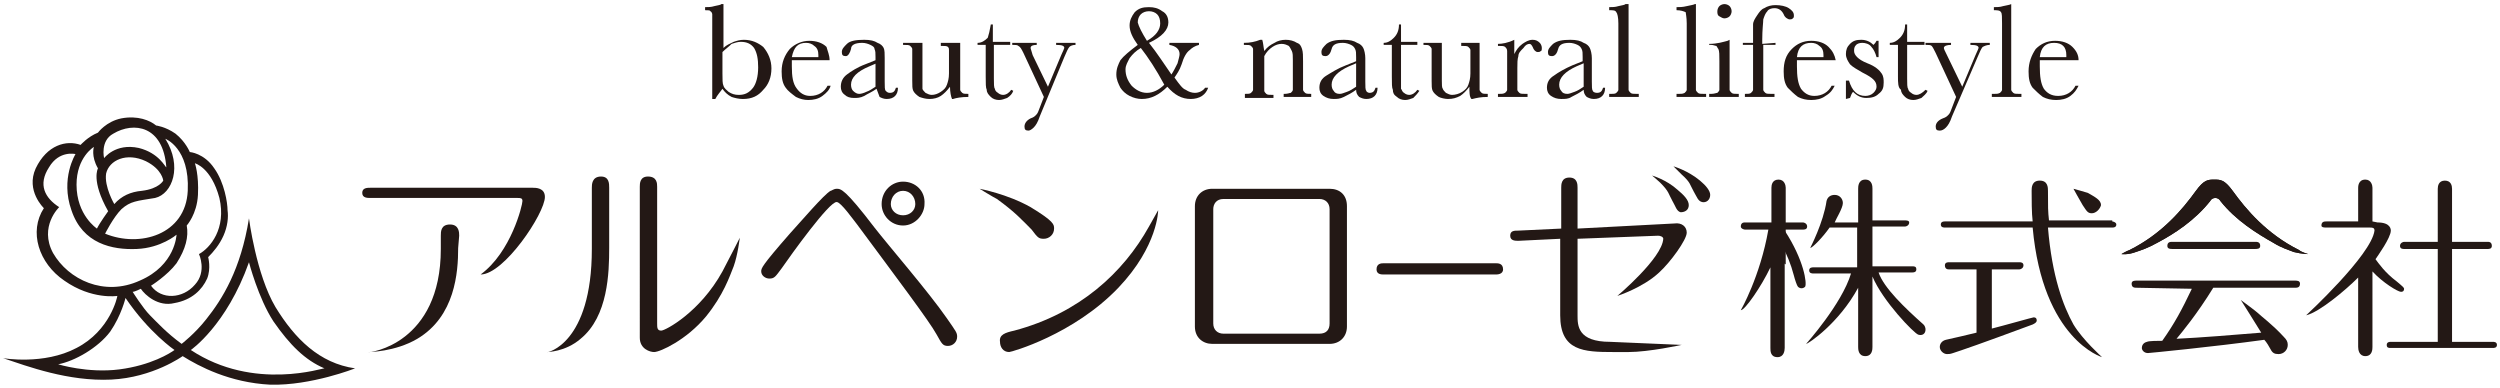 <?xml version="1.0" encoding="utf-8"?>
<!-- Generator: Adobe Illustrator 27.2.0, SVG Export Plug-In . SVG Version: 6.00 Build 0)  -->
<svg version="1.1" id="uuid-7f52db54-f1f0-4ae6-9a12-f699c9ccf85a"
	 xmlns="http://www.w3.org/2000/svg" xmlns:xlink="http://www.w3.org/1999/xlink" x="0px" y="0px" viewBox="0 0 245 38"
	 style="enable-background:new 0 0 245 38;" xml:space="preserve">
<style type="text/css">
	.st0{fill:#231815;}
</style>
<g id="uuid-059243a2-3b4a-40e3-850c-19478457adae">
	<g>
		<g>
			<path class="st0" d="M99.4,32.4c6.4-1.7,10.7-5.7,13.2-10.2c0.5-0.9,0.9-1.6,0.9-1.6s0,3.5-3.9,7.6c-4.4,4.6-10.5,6.3-10.7,6.3
				c-0.6,0-0.9-0.5-0.9-1C97.9,32.8,98.5,32.6,99.4,32.4"/>
			<path class="st0" d="M101.1,22.5c-0.9-0.9-1.6-1.7-3.4-3c-0.4-0.2-1.7-1-1.7-1s2.7,0.5,5,1.8c2.3,1.4,2.3,1.7,2.3,2.1
				c0,0.6-0.5,1-1,1C101.8,23.4,101.7,23.3,101.1,22.5"/>
			<path class="st0" d="M132,32c0,1-0.7,1.7-1.7,1.7h-11.5c-0.9,0-1.7-0.6-1.7-1.7V20.2c0-1,0.7-1.7,1.7-1.7h11.5
				c1,0,1.7,0.6,1.7,1.7V32 M119.9,19.5c-0.7,0-1,0.5-1,1v11.2c0,0.6,0.4,1,1,1h9.4c0.7,0,1-0.4,1-1V20.5c0-0.6-0.4-1-1-1
				C129.3,19.5,119.9,19.5,119.9,19.5z"/>
			<path class="st0" d="M146.6,25.8c0.2,0,0.7,0,0.7,0.6c0,0.5-0.6,0.5-0.7,0.5h-11c-0.2,0-0.7,0-0.7-0.5c0-0.6,0.5-0.6,0.7-0.6
				H146.6"/>
			<path class="st0" d="M52.2,18.4c0.3,0,1.2,0,1.2,0.9c0,1.6-4,7.6-6.3,7.6c3-2.2,4.1-6.8,4.1-7.2c0-0.3-0.2-0.3-0.5-0.3H36.3
				c-0.3,0-0.8,0-0.8-0.5c0-0.5,0.5-0.5,0.8-0.5H52.2"/>
			<path class="st0" d="M44.9,24.3c0,2.4-0.3,6.7-4,8.9c-2.2,1.3-4.8,1.3-4.8,1.3c0.1,0.1,7.1-0.8,7.1-10.1v-1.3
				c0-0.4,0-1.1,0.9-1.1c0.9,0,0.9,0.8,0.9,1.1L44.9,24.3"/>
			<path class="st0" d="M64.4,31.7c0,0.4,0,0.7,0.4,0.7c0.4,0,3.8-1.8,6-5.8c1-1.9,1.7-3.3,1.7-3.3s-0.2,1.7-0.6,2.8
				c-0.4,1-1,2.8-2.7,4.9c-1.9,2.3-4.5,3.5-5.1,3.5c-0.4,0-1.4-0.3-1.4-1.4V18.3c0-0.3,0-1,0.8-1c0.9,0,0.9,0.7,0.9,1V31.7"/>
			<path class="st0" d="M59.7,24.3c0,2.4-0.1,6.7-2.8,8.9c-1.5,1.3-3.3,1.3-3.3,1.3c0,0.1,4.4-0.8,4.4-10.1v-6c0-0.3,0-1.1,0.9-1.1
				c0.8,0,0.8,0.7,0.8,1.1L59.7,24.3"/>
			<path class="st0" d="M76.6,26.3c-0.6,0.8-0.7,1-1.2,1c-0.4,0-0.8-0.3-0.8-0.7c0-0.3,0-0.5,2.8-3.7c1.1-1.2,3.4-3.9,4-4.2
				c0.1,0,0.3-0.2,0.6-0.2c0.4,0,0.8,0,3.7,3.8c1.4,1.8,5.3,6.3,7.1,8.9c0.9,1.3,1,1.4,1,1.8c0,0.5-0.4,0.9-0.9,0.9
				c-0.5,0-0.6-0.2-1.1-1.1c-0.7-1.3-4.1-5.8-7.8-10.8c-0.4-0.5-1.6-2.2-2-2.2C81.3,19.7,77.5,25,76.6,26.3"/>
			<path class="st0" d="M88.5,17.8c-1.1,0-2.1,0.9-2.1,2.2c0,1.1,0.9,2.1,2.1,2.1c1.2,0,2.1-1.1,2.1-2.1
				C90.7,18.7,89.7,17.8,88.5,17.8 M88.5,21.1c-0.7,0-1.2-0.5-1.2-1.1c0-0.7,0.5-1.3,1.2-1.3c0.7,0,1.2,0.6,1.2,1.3
				C89.7,20.6,89.2,21.1,88.5,21.1z"/>
			<path class="st0" d="M164.1,21.9c0.7-0.1,1.2,0.3,1.2,0.9c0,0.7-1.6,2.9-2.7,3.9c-1.6,1.5-4.1,2.3-4.1,2.3s4.4-3.7,4.5-5.6
				c0-0.2-0.3-0.3-0.5-0.3l-7.9,0.3v7.5c0,1,0,2.6,3.2,2.6l7,0.3c0,0-3.2,0.7-5.2,0.7h-1.5c-2.9,0-5.2-0.1-5.2-3.6v-7.5l-4.1,0.2
				c-0.3,0-0.8,0-0.8-0.5c0-0.5,0.4-0.5,0.8-0.5l4.2-0.2v-4c0-0.3,0-1,0.8-1c0.8,0,0.8,0.7,0.8,1v4L164.1,21.9"/>
			<path class="st0" d="M163.9,19.7c-0.4-0.7-0.3-0.9-1.2-1.8c-0.2-0.2-0.8-0.7-0.8-0.7s1.4,0.4,2.5,1.4c0.6,0.5,1.1,1,1.1,1.5
				s-0.4,0.7-0.8,0.7C164.3,20.7,164.2,20.2,163.9,19.7"/>
			<path class="st0" d="M166,18.8c-0.4-0.7-0.3-0.9-1.2-1.7c-0.2-0.2-0.8-0.8-0.8-0.8s1.4,0.4,2.6,1.4c0.6,0.5,1,1,1,1.4
				c0,0.5-0.4,0.8-0.8,0.7C166.4,19.7,166.3,19.3,166,18.8"/>
			<path class="st0" d="M195.2,32.2c1.2-0.3,4-1.1,4.1-1.1c0.2,0,0.3,0.1,0.3,0.3c0,0.2-0.2,0.3-0.4,0.4c-5.4,2-6.6,2.4-7.8,2.8
				c-0.3,0.1-0.4,0.1-0.6,0.1c-0.3,0-0.7-0.3-0.7-0.7c0-0.3,0.2-0.6,0.6-0.7c0.5-0.1,2.6-0.6,3-0.7v-6.2H191c-0.1,0-0.4,0-0.4-0.4
				c0-0.3,0.3-0.3,0.4-0.3h6.9c0.1,0,0.4,0,0.4,0.3c0,0.3-0.3,0.4-0.4,0.4h-2.7V32.2 M207,21.7c0.1,0,0.4,0.1,0.4,0.3
				c0,0.3-0.3,0.3-0.4,0.3h-6.3c0.4,4.8,1.5,7.7,2.5,9.5c0.9,1.5,2.8,3.2,2.8,3.2s-5.8-1.7-6.8-12.7h-8.6c-0.1,0-0.4,0-0.4-0.3
				c0-0.3,0.3-0.3,0.4-0.3h8.6c-0.1-0.8-0.1-2.2-0.1-3c0-0.3,0-1,0.8-1c0.8,0,0.8,0.7,0.8,1c0,1.6,0,2,0.1,2.9H207L207,21.7z
				 M205,20.9c-0.4,0-0.5-0.2-0.9-0.8c-0.3-0.5-0.9-1.6-0.9-1.6s1.1,0.3,1.4,0.4c0.7,0.4,1.3,0.7,1.3,1.2
				C205.8,20.5,205.4,20.9,205,20.9z"/>
			<path class="st0" d="M233,21.8c1.3,0,1.3,0.7,1.3,0.8c0,0.7-1.3,2.5-1.5,2.8c0.3,0.4,0.9,1.3,2.1,2.2c0.6,0.5,0.7,0.6,0.7,0.7
				c0,0.2-0.1,0.3-0.3,0.3c-0.3,0-1.8-0.9-2.8-2V34c0,0.2,0,0.9-0.7,0.9c-0.6,0-0.7-0.6-0.7-0.9v-6.8c-1.2,1.2-3.8,3.4-5.1,3.7
				c0,0,6.4-5.9,6.7-8.3c0-0.3-0.2-0.3-0.5-0.3H228c-0.2,0-0.5,0-0.5-0.2c0-0.4,0.3-0.4,0.5-0.4h3.1v-3.3c0-0.1,0-0.8,0.7-0.8
				c0.6,0,0.7,0.6,0.7,0.8v3.3L233,21.8 M238.9,18.5c0-0.3,0.1-0.8,0.7-0.8c0.6,0,0.7,0.5,0.7,0.8v5.2h3.5c0.1,0,0.4,0,0.4,0.4
				c0,0.3-0.3,0.3-0.4,0.3h-3.5v9.1h4c0.1,0,0.4,0,0.4,0.3c0,0.3-0.3,0.3-0.4,0.3h-10c-0.2,0-0.4,0-0.4-0.3c0-0.3,0.3-0.3,0.4-0.3
				h4.6v-9.1h-3.3c-0.1,0-0.4,0-0.4-0.3c0-0.3,0.3-0.4,0.4-0.4h3.3C238.9,23.7,238.9,18.5,238.9,18.5z"/>
			<path class="st0" d="M182.1,18.5c0-0.2,0-0.9,0.7-0.9c0.7,0,0.7,0.7,0.7,0.9v3.1h3.2c0.1,0,0.4,0,0.4,0.2c0,0.3-0.3,0.4-0.4,0.4
				h-3.2v3.9h3.9c0.2,0,0.4,0,0.4,0.3c0,0.3-0.3,0.3-0.4,0.3h-3.3c0.5,1.5,2.6,3.5,4.4,5.1c0.4,0.4,0.2,1.2-0.5,1
				c-0.4-0.1-3.5-3.3-4.5-5.7V34c0,0.2,0,0.9-0.7,0.9c-0.7,0-0.7-0.7-0.7-0.9v-5.8c-1.9,3.5-4.9,5.5-5.1,5.5c0,0,3.5-3.9,4.4-6.9
				h-3.7c-0.1,0-0.4,0-0.4-0.3c0-0.3,0.3-0.3,0.4-0.3h4.3v-3.9h-2.7c-0.7,1-1.7,2-1.9,2c0,0,1.3-2.5,1.6-4.6
				c0.1-0.4,0.4-0.6,0.8-0.6c0.5,0,0.8,0.4,0.8,0.8c0,0.5-0.7,1.6-0.8,1.9h2.3V18.5"/>
			<path class="st0" d="M176.9,28.1c-0.2,0.2-0.5,0.2-0.7,0c-0.1-0.1-0.3-0.7-0.4-1.1c-0.6-2.3-1.6-3.7-2.2-4.4l1.3,0
				C176.8,25.5,177.1,27.8,176.9,28.1"/>
			<path class="st0" d="M175,22.5h1.7c0.1,0,0.4,0,0.4-0.3c0-0.3-0.3-0.4-0.4-0.4h-1.7v-3.4c0-0.2-0.1-0.8-0.7-0.8
				c-0.6,0-0.7,0.5-0.7,0.8v3.4H171c-0.1,0-0.4,0-0.4,0.4c0,0.2,0.3,0.3,0.4,0.3h2.3c-0.8,4.6-2.7,7.9-2.7,7.9c0.4,0,2-2.3,2.9-4.2
				v7.9c0,0.3,0,0.9,0.7,0.9c0.6,0,0.7-0.6,0.7-0.9v-8.3c0,0,0,0.1,0.1,0.1L175,22.5"/>
			<path class="st0" d="M209.4,28.2c-0.2,0-0.5,0-0.5-0.4c0-0.3,0.3-0.3,0.5-0.3h15.5c0.2,0,0.5,0,0.5,0.3c0,0.4-0.3,0.4-0.5,0.4h-8
				c-1.6,2.6-3.1,4.4-3.6,5c2.2-0.1,5.9-0.4,8.3-0.6c-0.3-0.5-2-3.2-2-3.2s1.5,1.1,1.7,1.3c0.3,0.3,1.4,1.1,2.5,2.3
				c0.3,0.3,0.4,0.5,0.4,0.8c0,0.5-0.4,0.9-0.9,0.9c-0.4,0-0.6-0.1-0.8-0.5c-0.1-0.2-0.4-0.7-0.6-0.9c-5.1,0.7-11.3,1.3-11.4,1.3
				c-0.4,0-0.6-0.3-0.6-0.5c0-0.2,0.1-0.5,0.5-0.6c0.2-0.1,1.1-0.1,1.5-0.1c1.2-1.7,1.9-3,2.9-5.1L209.4,28.2"/>
			<path class="st0" d="M225.3,24.5c-3.2-1.6-5.2-4-6.5-5.8c-0.8-1.1-1.2-1.1-1.8-1.1c-0.6,0-1,0-1.8,1.1c-1.3,1.8-3.3,4.2-6.5,5.8
				c-0.3,0.1-0.8,0.4-0.8,0.4s0.6,0.1,1.4-0.2c0.6-0.2,1.2-0.4,2.1-0.9c1.7-0.9,3.7-2.2,5.2-4.1c0.1-0.2,0.3-0.3,0.5-0.3
				c0.2,0,0.4,0.1,0.5,0.3c1.5,1.9,3.6,3.2,5.2,4.1c0.8,0.5,1.5,0.7,2,0.9c0.8,0.2,1.4,0.2,1.4,0.2S225.5,24.7,225.3,24.5"/>
			<path class="st0" d="M221,23.7c0.2,0,0.5,0,0.5,0.4c0,0.3-0.3,0.3-0.5,0.3h-8.1c-0.2,0-0.5,0-0.5-0.3c0-0.4,0.3-0.4,0.5-0.4H221"
				/>
			<path class="st0" d="M225.3,24.5c-3.2-1.6-5.2-4-6.5-5.8c-0.8-1.1-1.2-1.1-1.8-1.1c-0.6,0-1,0-1.8,1.1c-1.3,1.8-3.3,4.2-6.5,5.8
				c-0.3,0.1-0.8,0.4-0.8,0.4s0.6,0.1,1.4-0.2c0.6-0.2,1.2-0.4,2.1-0.9c1.7-0.9,3.7-2.2,5.2-4.1c0.1-0.2,0.3-0.3,0.5-0.3
				c0.2,0,0.4,0.1,0.5,0.3c1.5,1.9,3.6,3.2,5.2,4.1c0.8,0.5,1.5,0.7,2,0.9c0.8,0.2,1.4,0.2,1.4,0.2S225.5,24.7,225.3,24.5"/>
			<path class="st0" d="M27,30.1c-1.9-3.2-2.6-8.7-2.6-8.7c-0.8,5-2.6,7.9-4.2,9.9c-1.1,1.4-2.4,2.4-2.4,2.4
				c-1.5-1.1-2.4-2.1-3.1-2.8c-0.7-0.7-1.7-2.3-1.7-2.3c0.2,0,0.8-0.3,0.8-0.3c0.4,0.6,1.7,1.8,3.3,1.4c1.7-0.3,2.7-1.3,3.2-2.4
				c0.4-1,0.1-2.1,0.1-2.1c0.5-0.5,1.1-1.2,1.5-2.1c0.4-0.9,0.5-1.8,0.4-2.5c0-0.7-0.3-2.7-1.3-4.1c-1-1.5-2.4-1.6-2.4-1.6
				c0,0-0.4-1-1.4-1.8c-1-0.7-1.9-0.8-1.9-0.8c-0.6-0.5-1.8-1-3.4-0.7c-1.5,0.3-2.3,1.4-2.3,1.4c-1,0.4-1.7,1.2-1.7,1.2
				c-1.4-0.5-3.3,0-4.4,2.3c-1,2.2,0.8,3.9,0.8,3.9c-1.5,2.3-0.5,5.4,2,7.1C9,29.4,11.5,29,11.5,29c0,0.1-0.7,3.4-4,5.1
				c-3.2,1.7-7.2,1-7.2,1c2.4,0.8,6.4,2.3,10.6,2.1c4.1-0.2,7-2.3,7-2.3c1.6,1,4.6,2.6,8.6,2.8c4,0.1,8.3-1.6,8.3-1.6
				C31.3,35.6,28.9,33.2,27,30.1 M19.1,16c0,0,1.6,0.4,2.4,3.4c0.7,3-0.9,4.9-2,5.5c0,0,0.8,1.7-0.4,3c-1.2,1.4-3.3,1.5-4.3,0.1
				c0,0,1.6-1,2.5-2.2c0.9-1.4,1.2-2.6,1-3.7c0,0,1-1.1,1.1-3C19.5,17.1,19.1,16,19.1,16z M16.2,13.6c0,0,2.4,0.9,2.2,5.1
				c-0.2,4.3-4.7,5.6-8.1,4.2c0,0,0.8-1.6,1.6-2.4c0.9-0.8,1.5-0.8,3.3-1.1C16.9,19,17.9,16.3,16.2,13.6L16.2,13.6z M11.2,20
				c0,0-1-1.7-0.8-3c0.3-1.3,2-2.1,3.9-1.2c1.6,0.8,1.7,1.9,1.7,1.9s-0.4,0.8-2.1,1C12.8,18.8,11.9,19.2,11.2,20L11.2,20z
				 M13.6,14.5c-2.3-0.5-3.4,1-3.4,1s-0.4-1.7,0.9-2.4c2-1.2,4.9-0.8,5.2,3.3C16.2,16.4,15.6,15,13.6,14.5z M9.2,14.4
				c0,0-0.3,0.9,0.4,2.1c0,0-0.7,1.2,1,4.2c0,0-0.8,1.1-1.1,1.7c0,0-2-1.3-2-4.3C7.5,15.4,9.2,14.4,9.2,14.4z M5.2,24.8
				c-1.4-2.6,0.6-4.5,0.6-4.5c-1.4-0.9-2.1-2.2-1-3.9c1-1.7,2.6-1.3,2.6-1.3s-1.5,2.4-0.4,5.5c1.1,3.3,4,3.9,6.4,3.8
				c2.4-0.1,3.9-1.4,3.9-1.4s-0.1,3-3.6,4.5C10.2,29.1,6.7,27.4,5.2,24.8z M11.7,36.2c-3.1,0.4-6-0.5-6-0.5c1.6-0.3,3.9-1.6,5.1-3.2
				c1.1-1.6,1.5-3.3,1.5-3.3c2.3,3.4,4.8,5.1,4.8,5.1C16.7,34.6,14.8,35.8,11.7,36.2z M18.7,34.3c0,0,3.5-2.4,5.7-8.6
				c0,0,0.9,3.5,2.4,5.8c1.6,2.3,3.1,3.8,5,4.6C31.8,36,24.9,38.4,18.7,34.3z"/>
		</g>
		<g>
			<path class="st0" d="M70.1,9.7h-0.3V2.5c0-0.6,0-0.9,0-1.1c0-0.1-0.1-0.3-0.2-0.3C69.6,1,69.4,1,69.1,1V0.7c0.3,0,0.6,0,0.9-0.1
				c0.4-0.1,0.6-0.1,0.7-0.2h0.2v4.3c0.3-0.3,0.6-0.4,1-0.6c0.3-0.1,0.6-0.2,1-0.2c0.8,0,1.4,0.3,1.9,0.7c0.5,0.6,0.8,1.3,0.8,2.1
				c0,0.9-0.3,1.6-0.8,2.1c-0.5,0.6-1.1,0.9-2,0.9c-0.4,0-0.8-0.1-1.1-0.2C71.3,9.3,71,9,70.8,8.7C70.6,9,70.3,9.3,70.1,9.7
				L70.1,9.7z M70.8,5.1v2.1c0,0.6,0,1,0.1,1.2c0.1,0.3,0.3,0.4,0.5,0.6c0.3,0.2,0.6,0.3,1,0.3c0.6,0,1-0.2,1.4-0.7
				c0.3-0.4,0.5-1.1,0.5-2c0-0.8-0.1-1.4-0.4-1.9c-0.3-0.4-0.7-0.6-1.3-0.6c-0.3,0-0.6,0.1-0.9,0.2C71.4,4.6,71.1,4.8,70.8,5.1
				L70.8,5.1z"/>
			<path class="st0" d="M81.3,5.9h-3.7c0,0.3,0,0.5,0,0.6c0,1,0.1,1.7,0.5,2.2c0.3,0.4,0.7,0.7,1.3,0.7c0.8,0,1.4-0.4,1.7-1h0.3
				c-0.1,0.4-0.4,0.7-0.8,1c-0.4,0.3-0.9,0.4-1.4,0.4c-0.4,0-0.8-0.1-1.2-0.3c-0.4-0.3-0.8-0.6-1-0.9c-0.3-0.4-0.4-0.9-0.4-1.6
				c0-0.9,0.3-1.6,0.8-2.2c0.5-0.5,1.2-0.8,1.9-0.8c0.7,0,1.3,0.2,1.7,0.6C81.1,5,81.3,5.4,81.3,5.9L81.3,5.9z M80.2,5.7
				c0-0.1,0-0.2,0-0.3c0-0.4-0.1-0.7-0.4-0.9c-0.2-0.2-0.5-0.3-0.8-0.3c-0.8,0-1.2,0.4-1.4,1.4H80.2L80.2,5.7z"/>
			<path class="st0" d="M87.8,8.6H88c0,0.7-0.4,1.1-1.1,1.1c-0.3,0-0.5-0.1-0.7-0.2C86.1,9.2,86,9,85.9,8.7
				c-0.4,0.3-0.9,0.5-1.2,0.7c-0.4,0.2-0.7,0.2-1,0.2c-0.4,0-0.7-0.1-0.9-0.3c-0.3-0.2-0.4-0.5-0.4-0.8c0-0.5,0.2-0.9,0.6-1.2
				c0.4-0.3,1-0.7,1.8-1l1-0.4V5.6c0-0.4,0-0.6-0.1-0.8c0-0.2-0.2-0.3-0.4-0.4c-0.2-0.1-0.5-0.2-0.8-0.2c-0.7,0-1.1,0.2-1.1,0.6
				c-0.1,0.4-0.3,0.7-0.5,0.7c-0.3,0-0.4-0.1-0.4-0.4c0-0.3,0.2-0.5,0.5-0.8c0.3-0.3,0.9-0.4,1.7-0.4c0.6,0,1,0.1,1.3,0.3
				c0.3,0.1,0.5,0.3,0.6,0.5c0.1,0.2,0.1,0.6,0.1,1V8c0,0.5,0,0.8,0.1,0.9c0.1,0.1,0.2,0.2,0.4,0.2C87.6,9.1,87.7,8.9,87.8,8.6z
				 M85.9,6.2l-0.7,0.3C84,7,83.4,7.6,83.4,8.3c0,0.3,0.1,0.5,0.2,0.6c0.2,0.2,0.4,0.3,0.6,0.3s0.5-0.1,0.7-0.2
				c0.3-0.1,0.6-0.3,0.9-0.5V6.2z"/>
			<path class="st0" d="M94.1,4.2v3.5c0,0.6,0,1,0,1.1c0,0.1,0.1,0.2,0.2,0.3c0.1,0.1,0.3,0.1,0.6,0.1v0.3c-0.7,0-1.2,0.1-1.5,0.2
				h-0.1c-0.1-0.2-0.2-0.7-0.2-1.2c-0.3,0.4-0.6,0.7-0.9,0.9c-0.3,0.2-0.7,0.3-1.1,0.3c-0.4,0-0.7-0.1-1-0.2
				c-0.3-0.2-0.5-0.4-0.6-0.6c-0.1-0.2-0.1-0.5-0.1-1V6c0-0.6,0-1,0-1.2c0-0.1-0.1-0.2-0.2-0.3c-0.1-0.1-0.3-0.1-0.7-0.1V4.2h1.9
				v3.7c0,0.4,0,0.7,0,0.8c0,0.1,0.2,0.3,0.3,0.4c0.2,0.1,0.4,0.2,0.6,0.2c0.3,0,0.6-0.1,0.9-0.3c0.3-0.2,0.5-0.4,0.6-0.7
				c0.1-0.3,0.2-0.6,0.2-1.1V6c0-0.6,0-1,0-1.1c0-0.1,0-0.2-0.1-0.3c-0.1-0.1-0.3-0.1-0.6-0.1h-0.1V4.2L94.1,4.2L94.1,4.2z"/>
			<path class="st0" d="M99,4.4h-1.6v3.3c0,0.5,0,0.9,0.1,1c0,0.1,0.1,0.3,0.3,0.4c0.1,0.1,0.3,0.2,0.5,0.2c0.3,0,0.6-0.2,0.8-0.5
				l0.2,0.1c-0.1,0.3-0.3,0.5-0.6,0.7c-0.3,0.1-0.5,0.2-0.8,0.2c-0.3,0-0.6-0.1-0.8-0.3c-0.2-0.2-0.4-0.4-0.4-0.7
				c-0.1-0.2-0.1-0.6-0.1-1.3V4.4h-0.8V4.2c0.4,0,0.7-0.2,1-0.5C96.9,3.4,97,3,97.1,2.4h0.2v1.7H99L99,4.4L99,4.4z"/>
			<path class="st0" d="M102.7,8.5l1.3-3.1c0.2-0.4,0.3-0.7,0.3-0.7c0-0.2-0.2-0.3-0.8-0.3V4.2h1.9v0.2c-0.3,0-0.5,0.1-0.6,0.2
				c-0.1,0.1-0.3,0.5-0.5,1l-2.4,5.8c-0.2,0.6-0.4,0.9-0.6,1.1c-0.2,0.2-0.4,0.3-0.5,0.3c-0.3,0-0.4-0.1-0.4-0.4
				c0-0.3,0.2-0.6,0.6-0.8c0.3-0.1,0.4-0.2,0.5-0.3c0.1-0.1,0.2-0.2,0.3-0.5l0.5-1.3l-2-4.3c-0.2-0.4-0.3-0.6-0.5-0.7
				c-0.1-0.1-0.3-0.1-0.6-0.1V4.2h2.4v0.2c-0.4,0-0.6,0.1-0.6,0.3c0,0.1,0.1,0.3,0.2,0.7L102.7,8.5L102.7,8.5z"/>
			<path class="st0" d="M114.6,4.2h2.9v0.2c-0.4,0.1-0.7,0.3-0.9,0.5c-0.3,0.2-0.6,0.7-0.8,1.4c-0.2,0.6-0.5,1-0.7,1.3
				c0.5,0.7,0.8,1.1,1.1,1.2c0.3,0.2,0.6,0.3,0.9,0.3c0.4,0,0.8-0.2,1-0.5h0.3c-0.1,0.3-0.3,0.6-0.6,0.8c-0.3,0.2-0.7,0.3-1.1,0.3
				c-0.9,0-1.6-0.4-2.3-1.2c-0.8,0.8-1.6,1.2-2.5,1.2c-0.4,0-0.8-0.1-1.2-0.3c-0.4-0.2-0.7-0.5-0.9-0.8c-0.2-0.4-0.4-0.8-0.4-1.3
				c0-0.6,0.2-1,0.4-1.4c0.3-0.4,0.9-0.9,1.7-1.5c-0.5-0.7-0.8-1.3-0.8-1.9c0-0.5,0.2-0.9,0.5-1.3c0.4-0.4,0.8-0.5,1.4-0.5
				c0.5,0,0.9,0.1,1.3,0.4c0.4,0.2,0.6,0.6,0.6,1.1c0,0.7-0.6,1.4-1.9,2c0.8,1,1.5,2.1,2.2,3.1c0.2-0.3,0.4-0.7,0.6-1.1
				c0.1-0.4,0.2-0.7,0.2-0.9c0-0.5-0.4-0.8-1-0.9L114.6,4.2L114.6,4.2z M111.8,4.7c-0.5,0.3-0.8,0.6-1.1,1c-0.2,0.4-0.4,0.7-0.4,1.1
				c0,0.6,0.2,1.1,0.6,1.6c0.4,0.4,0.9,0.7,1.5,0.7c0.6,0,1.2-0.3,1.7-0.8C113.3,6.8,112.5,5.6,111.8,4.7z M112.4,4
				c0.9-0.5,1.3-1.1,1.3-1.7c0-0.4-0.1-0.7-0.3-0.9c-0.2-0.2-0.5-0.3-0.8-0.3c-0.3,0-0.6,0.1-0.8,0.3c-0.2,0.2-0.3,0.5-0.3,0.8
				C111.6,2.6,111.9,3.2,112.4,4L112.4,4z"/>
			<path class="st0" d="M123.5,3.9h0.2c0.1,0.3,0.1,0.6,0.2,1.1c0.3-0.4,0.6-0.6,1-0.8c0.3-0.2,0.7-0.3,1.1-0.3
				c0.4,0,0.8,0.1,1.1,0.3c0.3,0.1,0.4,0.3,0.5,0.6c0.1,0.3,0.1,0.7,0.1,1.2v1.7c0,0.6,0,1,0,1.1c0,0.1,0.1,0.2,0.2,0.3
				c0.1,0.1,0.3,0.1,0.6,0.1v0.3h-2.7V9.2h0.1c0.3,0,0.5-0.1,0.6-0.1c0.1-0.1,0.2-0.2,0.2-0.3c0-0.1,0-0.5,0-1.1V5.9
				c0-0.4,0-0.7-0.1-0.9c-0.1-0.2-0.2-0.4-0.3-0.5c-0.2-0.1-0.4-0.2-0.7-0.2c-0.3,0-0.6,0.1-0.9,0.3c-0.3,0.2-0.6,0.5-0.8,0.9v2.3
				c0,0.6,0,1,0,1.1c0,0.1,0.1,0.2,0.2,0.3c0.1,0.1,0.3,0.1,0.7,0.1v0.3H122V9.2c0.3,0,0.5,0,0.6-0.1c0.1-0.1,0.2-0.2,0.2-0.3
				c0-0.1,0-0.5,0-1.1V6c0-0.6,0-1,0-1.2c0-0.1-0.1-0.2-0.2-0.3c-0.1-0.1-0.3-0.1-0.7-0.1V4.2C122.5,4.2,123,4.1,123.5,3.9
				L123.5,3.9z"/>
			<path class="st0" d="M134.8,8.6h0.2c0,0.7-0.4,1.1-1.1,1.1c-0.3,0-0.5-0.1-0.7-0.2c-0.2-0.2-0.3-0.4-0.3-0.7
				c-0.4,0.3-0.8,0.5-1.2,0.7c-0.4,0.2-0.7,0.2-1,0.2c-0.4,0-0.7-0.1-1-0.3c-0.3-0.2-0.4-0.5-0.4-0.8c0-0.5,0.2-0.9,0.7-1.2
				c0.5-0.3,1.1-0.7,1.9-1l1-0.4V5.6c0-0.4,0-0.6-0.1-0.8c-0.1-0.2-0.2-0.3-0.4-0.4c-0.2-0.1-0.5-0.2-0.8-0.2c-0.7,0-1,0.2-1.1,0.6
				c-0.1,0.4-0.3,0.7-0.6,0.7c-0.3,0-0.4-0.1-0.4-0.4c0-0.3,0.2-0.5,0.5-0.8c0.4-0.3,0.9-0.4,1.7-0.4c0.6,0,1,0.1,1.3,0.3
				c0.3,0.1,0.5,0.3,0.6,0.5c0.1,0.2,0.2,0.6,0.2,1V8c0,0.5,0,0.8,0.1,0.9c0,0.1,0.2,0.2,0.3,0.2C134.6,9.1,134.7,8.9,134.8,8.6
				L134.8,8.6z M132.9,6.2l-0.7,0.3c-1.1,0.5-1.7,1.1-1.7,1.8c0,0.3,0.1,0.5,0.2,0.6c0.1,0.2,0.3,0.3,0.6,0.3c0.2,0,0.4-0.1,0.7-0.2
				c0.3-0.1,0.6-0.3,0.9-0.5V6.2z"/>
			<path class="st0" d="M138.9,4.4h-1.6v3.3c0,0.5,0,0.9,0,1c0.1,0.1,0.1,0.3,0.3,0.4c0.1,0.1,0.3,0.2,0.5,0.2
				c0.3,0,0.6-0.2,0.8-0.5l0.2,0.1c-0.2,0.3-0.4,0.5-0.6,0.7c-0.3,0.1-0.5,0.2-0.8,0.2c-0.3,0-0.6-0.1-0.8-0.3
				c-0.3-0.2-0.4-0.4-0.4-0.7c-0.1-0.2-0.1-0.6-0.1-1.3V4.4h-0.8V4.2c0.4,0,0.7-0.2,1-0.5c0.3-0.3,0.5-0.7,0.5-1.3h0.2v1.7h1.6
				L138.9,4.4L138.9,4.4z"/>
			<path class="st0" d="M145,4.2v3.5c0,0.6,0,1,0,1.1c0,0.1,0.1,0.2,0.2,0.3c0.1,0.1,0.3,0.1,0.6,0.1v0.3c-0.7,0-1.1,0.1-1.5,0.2
				h-0.1c-0.2-0.2-0.2-0.7-0.2-1.2c-0.3,0.4-0.6,0.7-0.9,0.9c-0.4,0.2-0.7,0.3-1.2,0.3c-0.3,0-0.7-0.1-0.9-0.2
				c-0.3-0.2-0.5-0.4-0.6-0.6c-0.1-0.2-0.1-0.5-0.1-1V6c0-0.6,0-1,0-1.2c0-0.1-0.1-0.2-0.2-0.3c-0.1-0.1-0.3-0.1-0.6-0.1V4.2h1.8
				v3.7c0,0.4,0,0.7,0.1,0.8c0,0.1,0.2,0.3,0.3,0.4c0.2,0.1,0.4,0.2,0.6,0.2c0.3,0,0.7-0.1,1-0.3c0.3-0.2,0.5-0.4,0.6-0.7
				c0.1-0.3,0.2-0.6,0.2-1.1V6c0-0.6,0-1,0-1.1c0-0.1-0.1-0.2-0.2-0.3c-0.1-0.1-0.3-0.1-0.6-0.1h-0.1V4.2L145,4.2L145,4.2z"/>
			<path class="st0" d="M148.4,5.3c0.2-0.4,0.4-0.7,0.8-1c0.3-0.2,0.6-0.4,1-0.4c0.3,0,0.5,0.1,0.7,0.3c0.1,0.1,0.2,0.3,0.2,0.5
				c0,0.1,0,0.3-0.1,0.3c-0.1,0.1-0.2,0.1-0.3,0.1c-0.2,0-0.4-0.2-0.5-0.5c-0.1-0.2-0.2-0.3-0.3-0.3c-0.2,0-0.4,0.1-0.6,0.4
				c-0.3,0.3-0.5,0.5-0.5,0.8c-0.1,0.3-0.1,0.7-0.1,1.2v1c0,0.6,0,0.9,0,1.1c0,0.1,0.1,0.2,0.2,0.3c0.1,0.1,0.3,0.1,0.6,0.1h0.2v0.3
				h-2.9V9.2h0.1c0.3,0,0.4,0,0.6-0.1c0.1-0.1,0.2-0.2,0.2-0.3c0-0.1,0-0.5,0-1.1V6.1c0-0.6,0-1,0-1.1c0-0.2-0.1-0.3-0.2-0.4
				c-0.1-0.1-0.3-0.1-0.6-0.1h-0.1V4.3c0.4,0,1-0.1,1.6-0.4C148.4,4.3,148.4,4.7,148.4,5.3L148.4,5.3z"/>
			<path class="st0" d="M157.1,8.6h0.2c0,0.7-0.4,1.1-1.1,1.1c-0.3,0-0.5-0.1-0.7-0.2c-0.2-0.2-0.3-0.4-0.3-0.7
				c-0.4,0.3-0.8,0.5-1.2,0.7c-0.3,0.2-0.6,0.2-1,0.2c-0.4,0-0.7-0.1-1-0.3c-0.3-0.2-0.4-0.5-0.4-0.8c0-0.5,0.2-0.9,0.7-1.2
				c0.4-0.3,1.1-0.7,1.8-1l1-0.4V5.6c0-0.4,0-0.6-0.1-0.8c-0.1-0.2-0.2-0.3-0.4-0.4c-0.2-0.1-0.5-0.2-0.8-0.2c-0.7,0-1,0.2-1.1,0.6
				c-0.1,0.4-0.3,0.7-0.6,0.7c-0.3,0-0.4-0.1-0.4-0.4c0-0.3,0.2-0.5,0.5-0.8c0.4-0.3,0.9-0.4,1.7-0.4c0.6,0,1,0.1,1.3,0.3
				c0.3,0.1,0.5,0.3,0.6,0.5c0.1,0.2,0.2,0.6,0.2,1V8c0,0.5,0,0.8,0.1,0.9c0,0.1,0.2,0.2,0.4,0.2C156.9,9.1,157,8.9,157.1,8.6
				L157.1,8.6z M155.2,6.2l-0.7,0.3c-1.1,0.5-1.7,1.1-1.7,1.8c0,0.3,0.1,0.5,0.2,0.6c0.1,0.2,0.3,0.3,0.6,0.3c0.2,0,0.4-0.1,0.7-0.2
				c0.3-0.1,0.6-0.3,0.9-0.5V6.2z"/>
			<path class="st0" d="M159.6,0.4v7.3c0,0.6,0,0.9,0,1.1c0,0.1,0.1,0.2,0.2,0.3c0.1,0.1,0.3,0.1,0.6,0.1h0.2v0.3h-2.9V9.2h0.2
				c0.2,0,0.4,0,0.5-0.1c0.1-0.1,0.2-0.2,0.2-0.3c0-0.1,0-0.5,0-1.1V2.3c0-0.6-0.1-1-0.2-1.1c-0.1-0.2-0.3-0.2-0.7-0.2V0.7
				c0.3,0,0.6,0,0.9-0.1c0.4-0.1,0.6-0.1,0.7-0.2L159.6,0.4L159.6,0.4z"/>
			<path class="st0" d="M166.2,0.4v7.3c0,0.6,0,0.9,0,1.1c0,0.1,0.1,0.2,0.2,0.3c0.1,0.1,0.3,0.1,0.6,0.1h0.2v0.3h-2.9V9.2h0.2
				c0.3,0,0.4,0,0.6-0.1c0.1-0.1,0.2-0.2,0.2-0.3c0-0.1,0-0.5,0-1.1V2.3c0-0.6-0.1-1-0.1-1.1C165,1.1,164.7,1,164.3,1V0.7
				c0.3,0,0.6,0,1-0.1c0.4-0.1,0.6-0.1,0.8-0.2L166.2,0.4L166.2,0.4z"/>
			<path class="st0" d="M169.5,3.9v3.8c0,0.6,0,0.9,0,1.1c0,0.1,0.1,0.2,0.2,0.3c0.1,0.1,0.3,0.1,0.6,0.1h0.1v0.3h-2.9V9.2h0.2
				c0.3,0,0.5-0.1,0.6-0.1c0.1-0.1,0.2-0.2,0.2-0.3c0-0.1,0-0.5,0-1.1V6c0-0.6,0-1-0.1-1.2c-0.1-0.1-0.1-0.2-0.2-0.3
				c-0.1,0-0.3-0.1-0.5-0.1h-0.2V4.3c0.8,0,1.4-0.2,1.8-0.3L169.5,3.9L169.5,3.9z M168.3,1.1c0-0.2,0.1-0.4,0.2-0.5
				c0.1-0.1,0.3-0.2,0.5-0.2c0.2,0,0.4,0.1,0.5,0.2c0.1,0.1,0.2,0.3,0.2,0.5c0,0.2-0.1,0.4-0.2,0.5c-0.1,0.1-0.3,0.2-0.5,0.2
				c-0.2,0-0.3-0.1-0.5-0.2C168.3,1.5,168.3,1.3,168.3,1.1z"/>
			<path class="st0" d="M174,4.2v0.2h-1.2v3.3c0,0.6,0,0.9,0,1.1c0,0.1,0.1,0.2,0.2,0.3c0.1,0.1,0.3,0.1,0.6,0.1h0.3v0.3h-2.9V9.2
				c0.3,0,0.5,0,0.6-0.1c0.1-0.1,0.2-0.2,0.2-0.3c0-0.1,0-0.5,0-1.1V4.4h-1V4.2h1V3.7c0-0.5,0-1,0-1.3c0-0.3,0.2-0.6,0.4-0.9
				c0.2-0.3,0.4-0.6,0.7-0.7c0.3-0.2,0.7-0.3,1.1-0.3c0.5,0,1,0.1,1.3,0.3c0.3,0.2,0.5,0.4,0.5,0.7c0,0.2,0,0.2-0.1,0.3
				c-0.1,0.1-0.2,0.1-0.3,0.1c-0.2,0-0.5-0.2-0.6-0.5c-0.2-0.4-0.5-0.6-0.9-0.6c-0.3,0-0.6,0.1-0.7,0.3c-0.2,0.2-0.3,0.5-0.4,0.8
				c0,0.3-0.1,1-0.1,2v0.4L174,4.2L174,4.2z"/>
			<path class="st0" d="M179.9,5.9h-3.8c0,0.3,0,0.5,0,0.6c0,1,0.1,1.7,0.4,2.2c0.3,0.4,0.7,0.7,1.3,0.7c0.8,0,1.4-0.4,1.7-1h0.3
				c-0.2,0.4-0.4,0.7-0.9,1c-0.4,0.3-0.9,0.4-1.4,0.4s-0.9-0.1-1.3-0.3c-0.4-0.3-0.7-0.6-1-0.9c-0.3-0.4-0.4-0.9-0.4-1.6
				c0-0.9,0.2-1.6,0.8-2.2c0.5-0.5,1.1-0.8,1.9-0.8c0.7,0,1.3,0.2,1.7,0.6C179.6,5,179.8,5.4,179.9,5.9L179.9,5.9z M178.7,5.7
				c0-0.1,0-0.2,0-0.3c0-0.4-0.1-0.7-0.4-0.9c-0.2-0.2-0.5-0.3-0.8-0.3c-0.8,0-1.3,0.4-1.4,1.4H178.7L178.7,5.7z"/>
			<path class="st0" d="M180.9,9.7V7.9h0.3c0.3,1,0.8,1.5,1.6,1.5c0.3,0,0.6-0.1,0.8-0.3c0.2-0.2,0.3-0.4,0.3-0.6
				c0-0.3-0.1-0.5-0.3-0.7c-0.2-0.2-0.5-0.4-1.1-0.7c-0.5-0.3-0.9-0.5-1.2-0.8c-0.2-0.3-0.4-0.6-0.4-1c0-0.4,0.1-0.7,0.4-1
				c0.3-0.3,0.6-0.4,1.1-0.4c0.5,0,0.9,0.2,1.2,0.5c0.1-0.1,0.2-0.2,0.3-0.4h0.2v1.6h-0.2c-0.1-0.4-0.3-0.8-0.5-1
				c-0.2-0.3-0.6-0.4-0.9-0.4c-0.3,0-0.5,0.1-0.6,0.2c-0.2,0.2-0.2,0.4-0.2,0.6c0,0.2,0.1,0.4,0.3,0.6c0.2,0.2,0.5,0.4,1,0.6
				c0.8,0.3,1.2,0.7,1.4,1c0.2,0.3,0.2,0.6,0.2,0.9c0,0.5-0.1,0.8-0.5,1.1c-0.3,0.3-0.7,0.4-1.2,0.4c-0.5,0-0.9-0.2-1.3-0.6
				c-0.1,0.1-0.2,0.3-0.3,0.6L180.9,9.7L180.9,9.7z"/>
			<path class="st0" d="M188.6,4.4h-1.7v3.3c0,0.5,0,0.9,0.1,1c0,0.1,0.1,0.3,0.3,0.4c0.1,0.1,0.3,0.2,0.5,0.2
				c0.3,0,0.6-0.2,0.9-0.5l0.2,0.1c-0.1,0.3-0.4,0.5-0.6,0.7c-0.3,0.1-0.5,0.2-0.8,0.2c-0.3,0-0.6-0.1-0.8-0.3
				c-0.2-0.2-0.4-0.4-0.4-0.7C186,8.6,186,8.1,186,7.5V4.4h-0.8V4.2c0.4,0,0.7-0.2,1-0.5c0.3-0.3,0.5-0.7,0.5-1.3h0.2v1.7h1.7
				L188.6,4.4L188.6,4.4z"/>
			<path class="st0" d="M192.3,8.5l1.3-3.1c0.2-0.4,0.3-0.7,0.3-0.7c0-0.2-0.2-0.3-0.8-0.3V4.2h1.9v0.2c-0.3,0-0.5,0.1-0.7,0.2
				c-0.1,0.1-0.3,0.5-0.5,1l-2.5,5.8c-0.2,0.6-0.4,0.9-0.6,1.1c-0.2,0.2-0.4,0.3-0.6,0.3c-0.3,0-0.4-0.1-0.4-0.4
				c0-0.3,0.2-0.6,0.7-0.8c0.3-0.1,0.4-0.2,0.5-0.3c0.1-0.1,0.2-0.2,0.3-0.5l0.5-1.3l-2-4.3c-0.2-0.4-0.3-0.6-0.4-0.7
				c-0.1-0.1-0.3-0.1-0.6-0.1V4.2h2.5v0.2c-0.4,0-0.7,0.1-0.7,0.3c0,0.1,0.1,0.3,0.3,0.7L192.3,8.5L192.3,8.5z"/>
			<path class="st0" d="M197.1,0.4v7.3c0,0.6,0,0.9,0,1.1c0,0.1,0.1,0.2,0.2,0.3c0.1,0.1,0.3,0.1,0.6,0.1h0.2v0.3h-2.9V9.2h0.2
				c0.3,0,0.4,0,0.6-0.1c0.1-0.1,0.2-0.2,0.2-0.3c0-0.1,0-0.5,0-1.1V2.3c0-0.6,0-1-0.1-1.1c-0.1-0.2-0.4-0.2-0.7-0.2V0.7
				c0.3,0,0.6,0,0.9-0.1c0.4-0.1,0.6-0.1,0.8-0.2L197.1,0.4L197.1,0.4z"/>
			<path class="st0" d="M203.7,5.9h-3.8c0,0.3,0,0.5,0,0.6c0,1,0.1,1.7,0.4,2.2c0.3,0.4,0.7,0.7,1.4,0.7c0.8,0,1.4-0.4,1.7-1h0.3
				c-0.2,0.4-0.4,0.7-0.8,1c-0.4,0.3-0.9,0.4-1.4,0.4c-0.5,0-0.9-0.1-1.3-0.3c-0.4-0.3-0.7-0.6-1-0.9c-0.3-0.4-0.4-0.9-0.4-1.6
				c0-0.9,0.3-1.6,0.7-2.2c0.5-0.5,1.1-0.8,1.9-0.8c0.7,0,1.3,0.2,1.7,0.6C203.5,5,203.7,5.4,203.7,5.9L203.7,5.9z M202.5,5.7
				c0-0.1,0-0.2,0-0.3c0-0.4-0.1-0.7-0.3-0.9c-0.2-0.2-0.5-0.3-0.9-0.3c-0.8,0-1.3,0.4-1.4,1.4H202.5z"/>
		</g>
	</g>
</g>
</svg>
